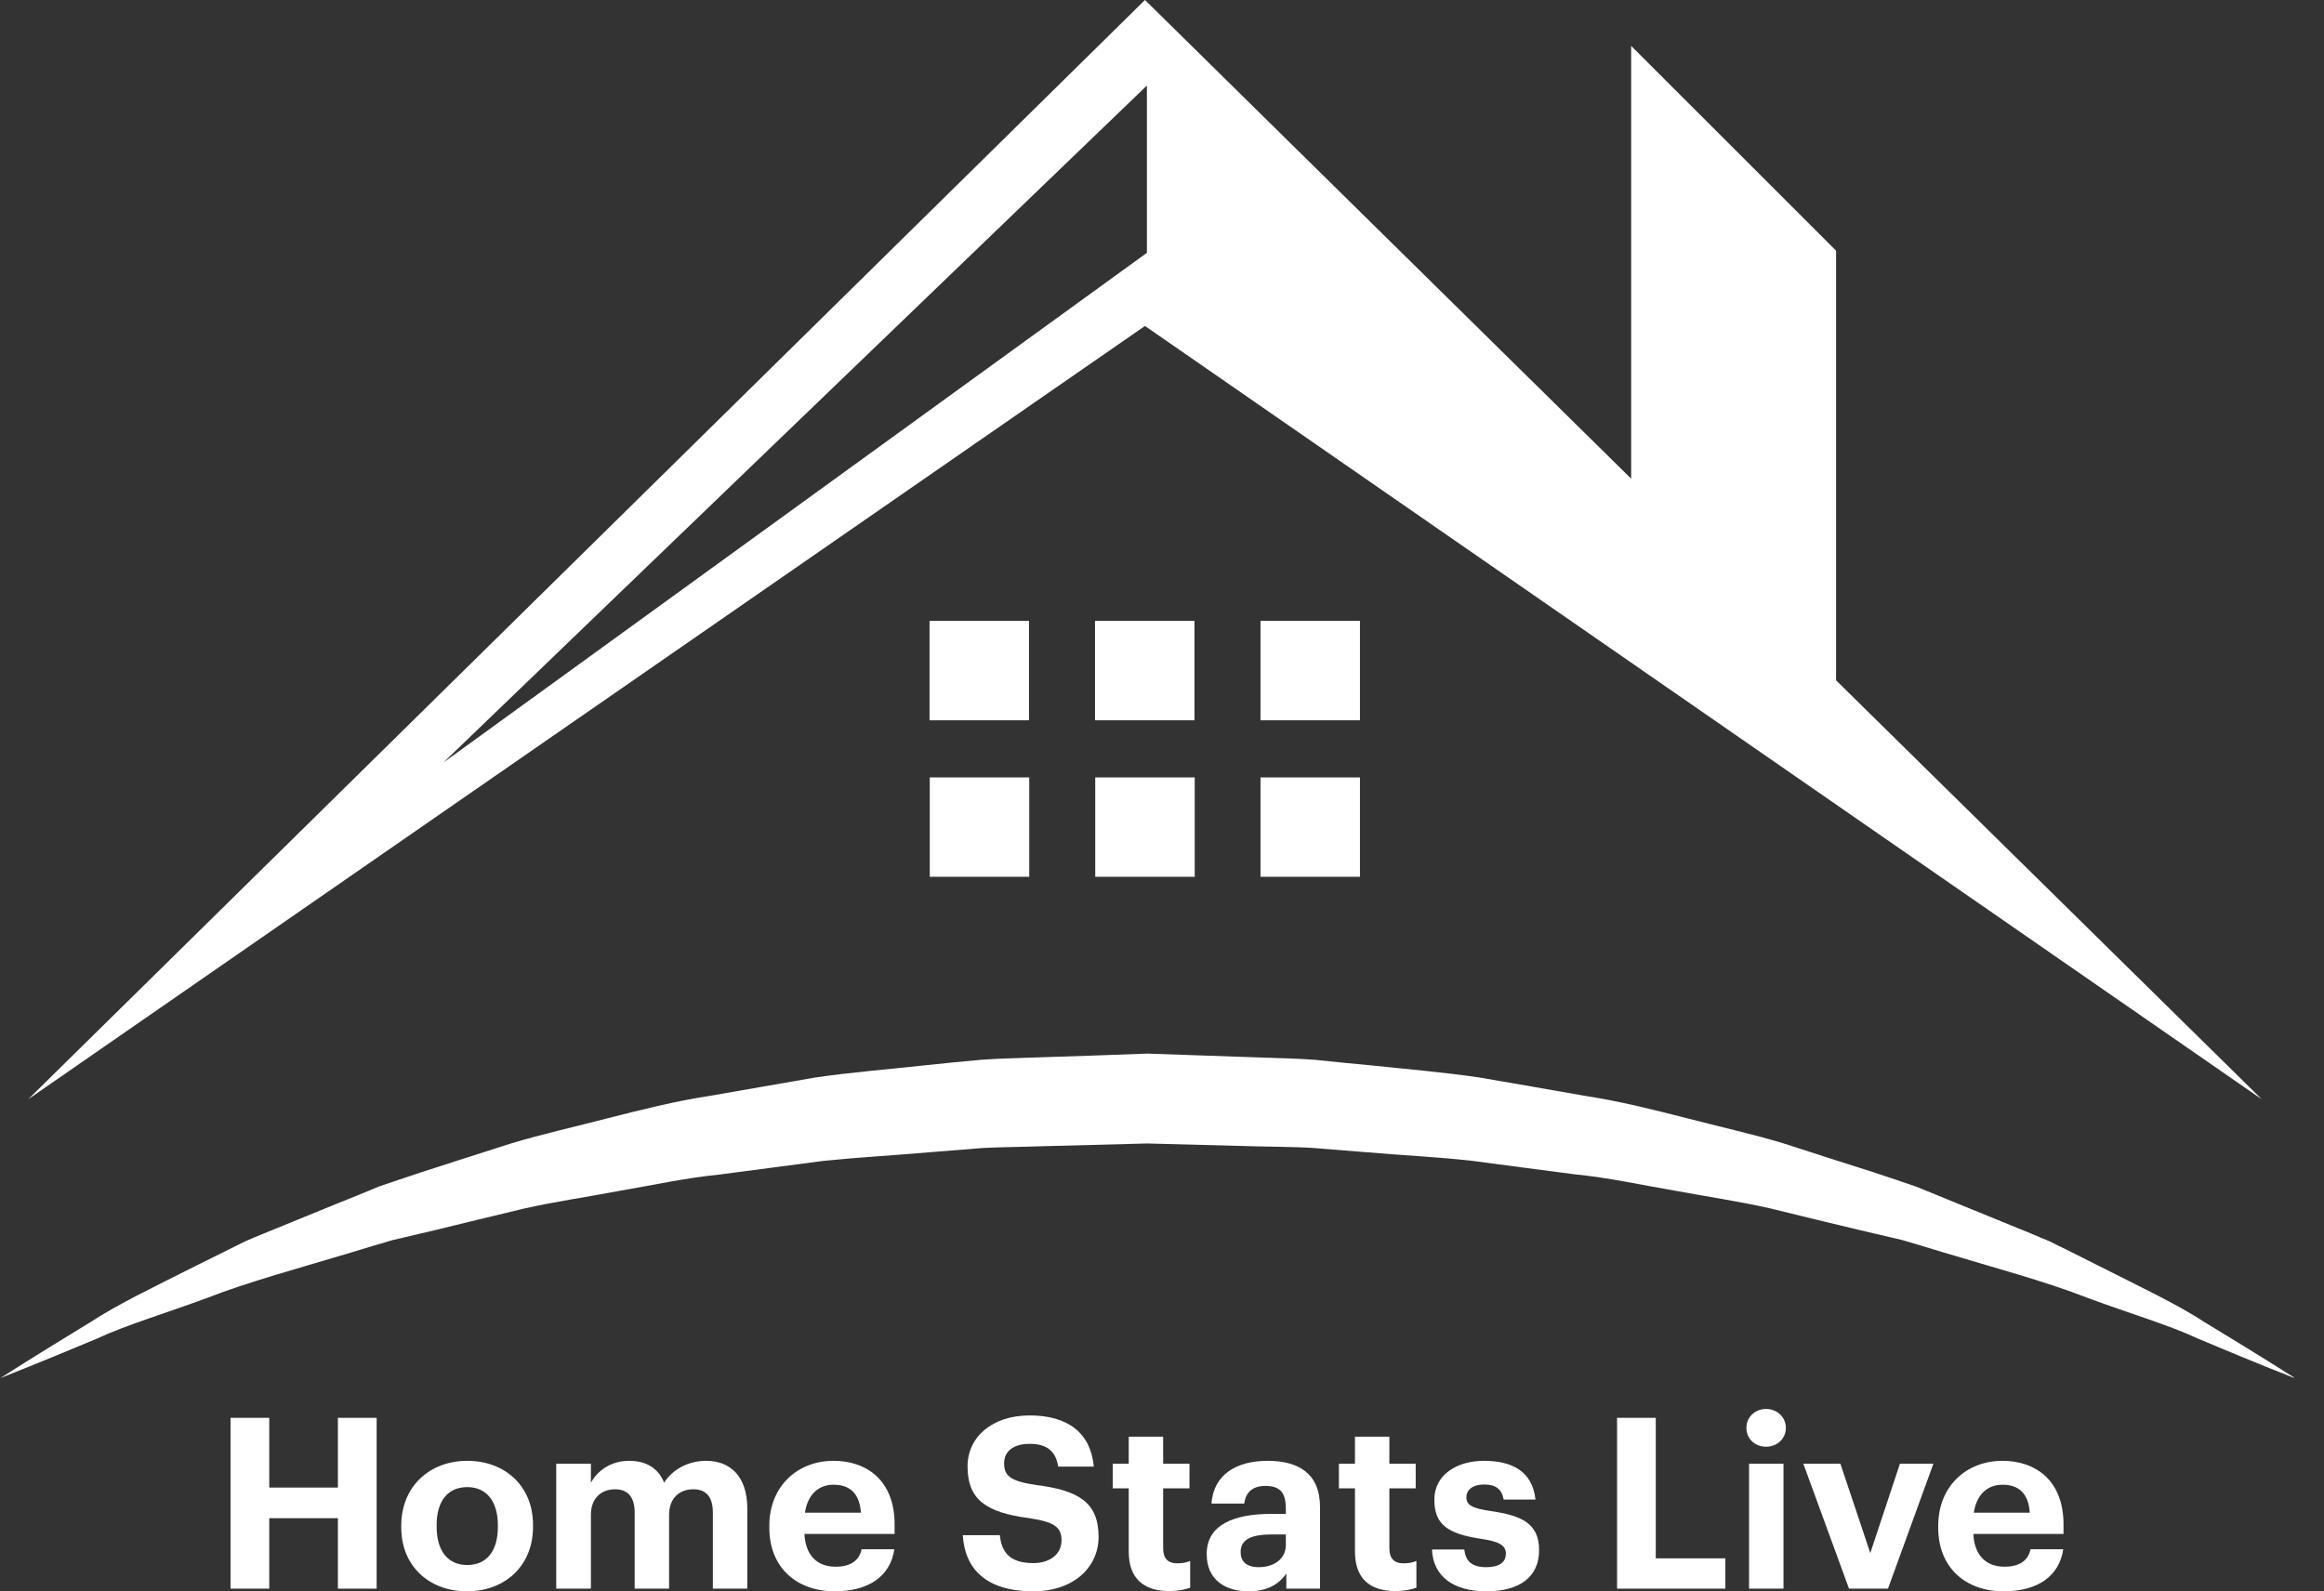 <svg xmlns="http://www.w3.org/2000/svg" width="73" height="50" viewBox="0 0 73 50" fill="none"><rect x="0" y="0" width="73" height="50" fill="#333333" stroke="none"/><g clip-path="url(#clip0_943_194)"><path d="M72.059 43.295C72.059 43.295 70.955 42.867 69.047 42.063C68.1 41.62 66.906 41.275 65.569 40.779C64.247 40.261 62.692 39.848 61.024 39.345C60.611 39.218 60.183 39.09 59.747 38.962C59.304 38.857 58.861 38.752 58.403 38.647C57.494 38.429 56.555 38.204 55.586 37.964C54.617 37.746 53.61 37.596 52.589 37.408C51.567 37.235 50.531 37.002 49.456 36.897C48.39 36.762 47.301 36.612 46.204 36.469C45.107 36.349 43.98 36.297 42.861 36.199C42.298 36.154 41.734 36.109 41.171 36.064C40.608 36.034 40.037 36.034 39.466 36.019C38.324 35.989 37.182 35.959 36.033 35.929C34.884 35.959 33.735 35.989 32.593 36.019C32.014 36.041 31.436 36.041 30.865 36.071C30.302 36.116 29.738 36.161 29.183 36.206C28.063 36.304 26.952 36.364 25.855 36.477C24.758 36.62 23.669 36.762 22.602 36.905C21.528 37.01 20.492 37.243 19.47 37.415C18.448 37.611 17.442 37.753 16.473 37.971C15.504 38.204 14.565 38.429 13.656 38.654C13.198 38.76 12.755 38.865 12.312 38.97C11.876 39.097 11.455 39.225 11.034 39.353C9.367 39.856 7.82 40.269 6.49 40.787C5.153 41.282 3.951 41.635 3.02 42.071C1.119 42.867 0.008 43.302 0.008 43.302C0.008 43.302 1.022 42.649 2.824 41.553C3.718 40.967 4.86 40.426 6.167 39.766C6.498 39.6 6.828 39.435 7.181 39.263C7.354 39.172 7.534 39.09 7.707 39C7.887 38.925 8.075 38.842 8.263 38.767C9.021 38.459 9.81 38.136 10.636 37.798C11.05 37.633 11.478 37.461 11.906 37.28C12.342 37.13 12.792 36.98 13.243 36.83C14.159 36.537 15.098 36.229 16.075 35.921C17.051 35.628 18.065 35.403 19.102 35.133C20.139 34.87 21.198 34.6 22.287 34.434C23.376 34.247 24.48 34.052 25.607 33.856C26.734 33.691 27.891 33.601 29.047 33.473C29.626 33.413 30.212 33.353 30.798 33.301C31.376 33.256 31.954 33.248 32.533 33.226C33.697 33.188 34.869 33.151 36.041 33.105C37.212 33.143 38.392 33.188 39.564 33.226C40.15 33.248 40.735 33.256 41.314 33.301C41.892 33.361 42.471 33.421 43.049 33.473C44.198 33.593 45.348 33.691 46.474 33.856C47.593 34.052 48.705 34.239 49.794 34.434C50.884 34.6 51.943 34.87 52.979 35.133C54.016 35.403 55.03 35.628 56.007 35.921C56.975 36.237 57.922 36.537 58.838 36.83C59.297 36.98 59.74 37.13 60.175 37.28C60.604 37.453 61.032 37.626 61.445 37.798C62.271 38.136 63.067 38.459 63.819 38.767C64.006 38.85 64.194 38.925 64.374 39C64.555 39.09 64.728 39.18 64.908 39.263C65.253 39.435 65.599 39.608 65.922 39.773C67.229 40.434 68.378 40.974 69.264 41.553C71.06 42.641 72.081 43.295 72.081 43.295H72.059Z" fill="white"></path><path d="M29.205 27.549H32.33V24.426H29.205V27.549ZM34.403 27.549H37.528V24.426H34.403V27.549ZM71.045 34.54L57.674 21.377V7.877L51.237 1.442V15.04L38.467 2.463L35.965 0L33.464 2.463L0.886 34.54L35.965 10.242L71.045 34.54ZM36.026 2.688V7.944L13.927 23.96L36.026 2.688ZM29.198 22.631H32.322V19.507H29.198V22.631ZM34.396 22.631H37.52V19.507H34.396V22.631ZM39.594 22.631H42.718V19.507H39.594V22.631ZM39.594 27.549H42.718V24.426H39.594V27.549Z" fill="white"></path><path d="M7.241 44.549H8.458V46.741H10.614V44.549H11.831V49.917H10.614V47.703H8.458V49.917H7.241V44.549Z" fill="white"></path><path d="M12.604 47.995V47.935C12.604 46.704 13.498 45.9 14.678 45.9C15.857 45.9 16.743 46.689 16.743 47.913V47.973C16.743 49.212 15.85 50 14.67 50C13.491 50 12.604 49.219 12.604 47.995ZM15.639 47.98V47.928C15.639 47.177 15.286 46.726 14.678 46.726C14.069 46.726 13.716 47.162 13.716 47.913V47.973C13.716 48.724 14.062 49.174 14.678 49.174C15.294 49.174 15.639 48.724 15.639 47.98Z" fill="white"></path><path d="M17.472 45.99H18.561V46.591C18.756 46.223 19.177 45.9 19.763 45.9C20.281 45.9 20.672 46.118 20.86 46.584C21.175 46.111 21.686 45.9 22.182 45.9C22.91 45.9 23.474 46.358 23.474 47.402V49.917H22.392V47.522C22.392 47.019 22.167 46.794 21.776 46.794C21.355 46.794 21.017 47.064 21.017 47.597V49.917H19.936V47.522C19.936 47.019 19.703 46.794 19.32 46.794C18.899 46.794 18.561 47.064 18.561 47.597V49.917H17.472V45.99Z" fill="white"></path><path d="M24.165 48.003V47.943C24.165 46.704 25.044 45.9 26.185 45.9C27.2 45.9 28.101 46.494 28.101 47.898V48.198H25.269C25.299 48.851 25.652 49.227 26.245 49.227C26.749 49.227 26.997 49.009 27.064 48.679H28.093C27.966 49.527 27.29 50 26.215 50C25.029 50 24.165 49.257 24.165 48.003ZM27.042 47.53C27.004 46.937 26.704 46.651 26.185 46.651C25.697 46.651 25.367 46.974 25.284 47.53H27.042Z" fill="white"></path><path d="M30.242 48.236H31.406C31.459 48.716 31.661 49.114 32.458 49.114C32.991 49.114 33.344 48.821 33.344 48.401C33.344 47.98 33.119 47.822 32.33 47.702C30.955 47.522 30.392 47.109 30.392 46.073C30.392 45.157 31.158 44.474 32.345 44.474C33.532 44.474 34.26 45.014 34.358 46.081H33.239C33.164 45.592 32.878 45.367 32.345 45.367C31.812 45.367 31.541 45.615 31.541 45.975C31.541 46.358 31.714 46.538 32.54 46.659C33.84 46.824 34.508 47.177 34.508 48.288C34.508 49.242 33.727 50 32.458 50C30.985 50 30.309 49.309 30.242 48.236Z" fill="white"></path><path d="M35.455 48.754V46.764H34.952V45.99H35.455V45.142H36.536V45.99H37.363V46.764H36.536V48.656C36.536 48.971 36.694 49.121 36.972 49.121C37.137 49.121 37.258 49.099 37.385 49.046V49.887C37.235 49.94 37.017 49.992 36.724 49.992C35.898 49.992 35.455 49.572 35.455 48.754Z" fill="white"></path><path d="M37.904 48.829C37.904 47.913 38.745 47.567 39.947 47.567H40.39V47.41C40.39 46.944 40.247 46.689 39.751 46.689C39.323 46.689 39.128 46.907 39.083 47.244H38.054C38.121 46.313 38.858 45.9 39.819 45.9C40.781 45.9 41.464 46.291 41.464 47.357V49.917H40.405V49.444C40.18 49.76 39.834 50 39.218 50C38.505 50 37.904 49.655 37.904 48.829ZM40.39 48.543V48.213H39.969C39.338 48.213 38.97 48.348 38.97 48.769C38.97 49.054 39.143 49.242 39.541 49.242C40.022 49.242 40.39 48.979 40.39 48.543Z" fill="white"></path><path d="M42.561 48.754V46.764H42.057V45.99H42.561V45.142H43.642V45.99H44.469V46.764H43.642V48.656C43.642 48.971 43.8 49.121 44.078 49.121C44.243 49.121 44.364 49.099 44.491 49.046V49.887C44.341 49.94 44.123 49.992 43.83 49.992C43.004 49.992 42.561 49.572 42.561 48.754Z" fill="white"></path><path d="M44.98 48.686H45.994C46.039 49.039 46.211 49.242 46.685 49.242C47.105 49.242 47.301 49.084 47.301 48.814C47.301 48.543 47.068 48.431 46.504 48.348C45.46 48.191 45.055 47.89 45.055 47.124C45.055 46.306 45.806 45.9 46.609 45.9C47.481 45.9 48.134 46.216 48.232 47.117H47.233C47.173 46.794 46.993 46.644 46.617 46.644C46.264 46.644 46.061 46.809 46.061 47.049C46.061 47.289 46.249 47.395 46.82 47.477C47.804 47.62 48.345 47.868 48.345 48.709C48.345 49.55 47.729 50 46.692 50C45.656 50 45.017 49.535 44.98 48.686Z" fill="white"></path><path d="M50.794 44.549H52.01V48.964H54.196V49.917H50.794V44.549Z" fill="white"></path><path d="M54.857 44.864C54.857 44.526 55.128 44.271 55.473 44.271C55.819 44.271 56.097 44.526 56.097 44.864C56.097 45.202 55.826 45.457 55.473 45.457C55.12 45.457 54.857 45.202 54.857 44.864ZM54.94 45.99H56.022V49.917H54.94V45.99Z" fill="white"></path><path d="M56.645 45.99H57.809L58.748 48.799L59.68 45.99H60.731L59.304 49.917H58.08L56.645 45.99Z" fill="white"></path><path d="M60.882 48.003V47.943C60.882 46.704 61.76 45.9 62.902 45.9C63.916 45.9 64.818 46.494 64.818 47.898V48.198H61.986C62.016 48.851 62.369 49.227 62.962 49.227C63.466 49.227 63.713 49.009 63.781 48.679H64.81C64.682 49.527 64.006 50 62.932 50C61.745 50 60.882 49.257 60.882 48.003ZM63.758 47.53C63.721 46.937 63.42 46.651 62.902 46.651C62.414 46.651 62.083 46.974 62.001 47.53H63.758Z" fill="white"></path></g><defs><clipPath id="clip0_943_194"><rect width="72.059" height="50" fill="white"></rect></clipPath></defs></svg>